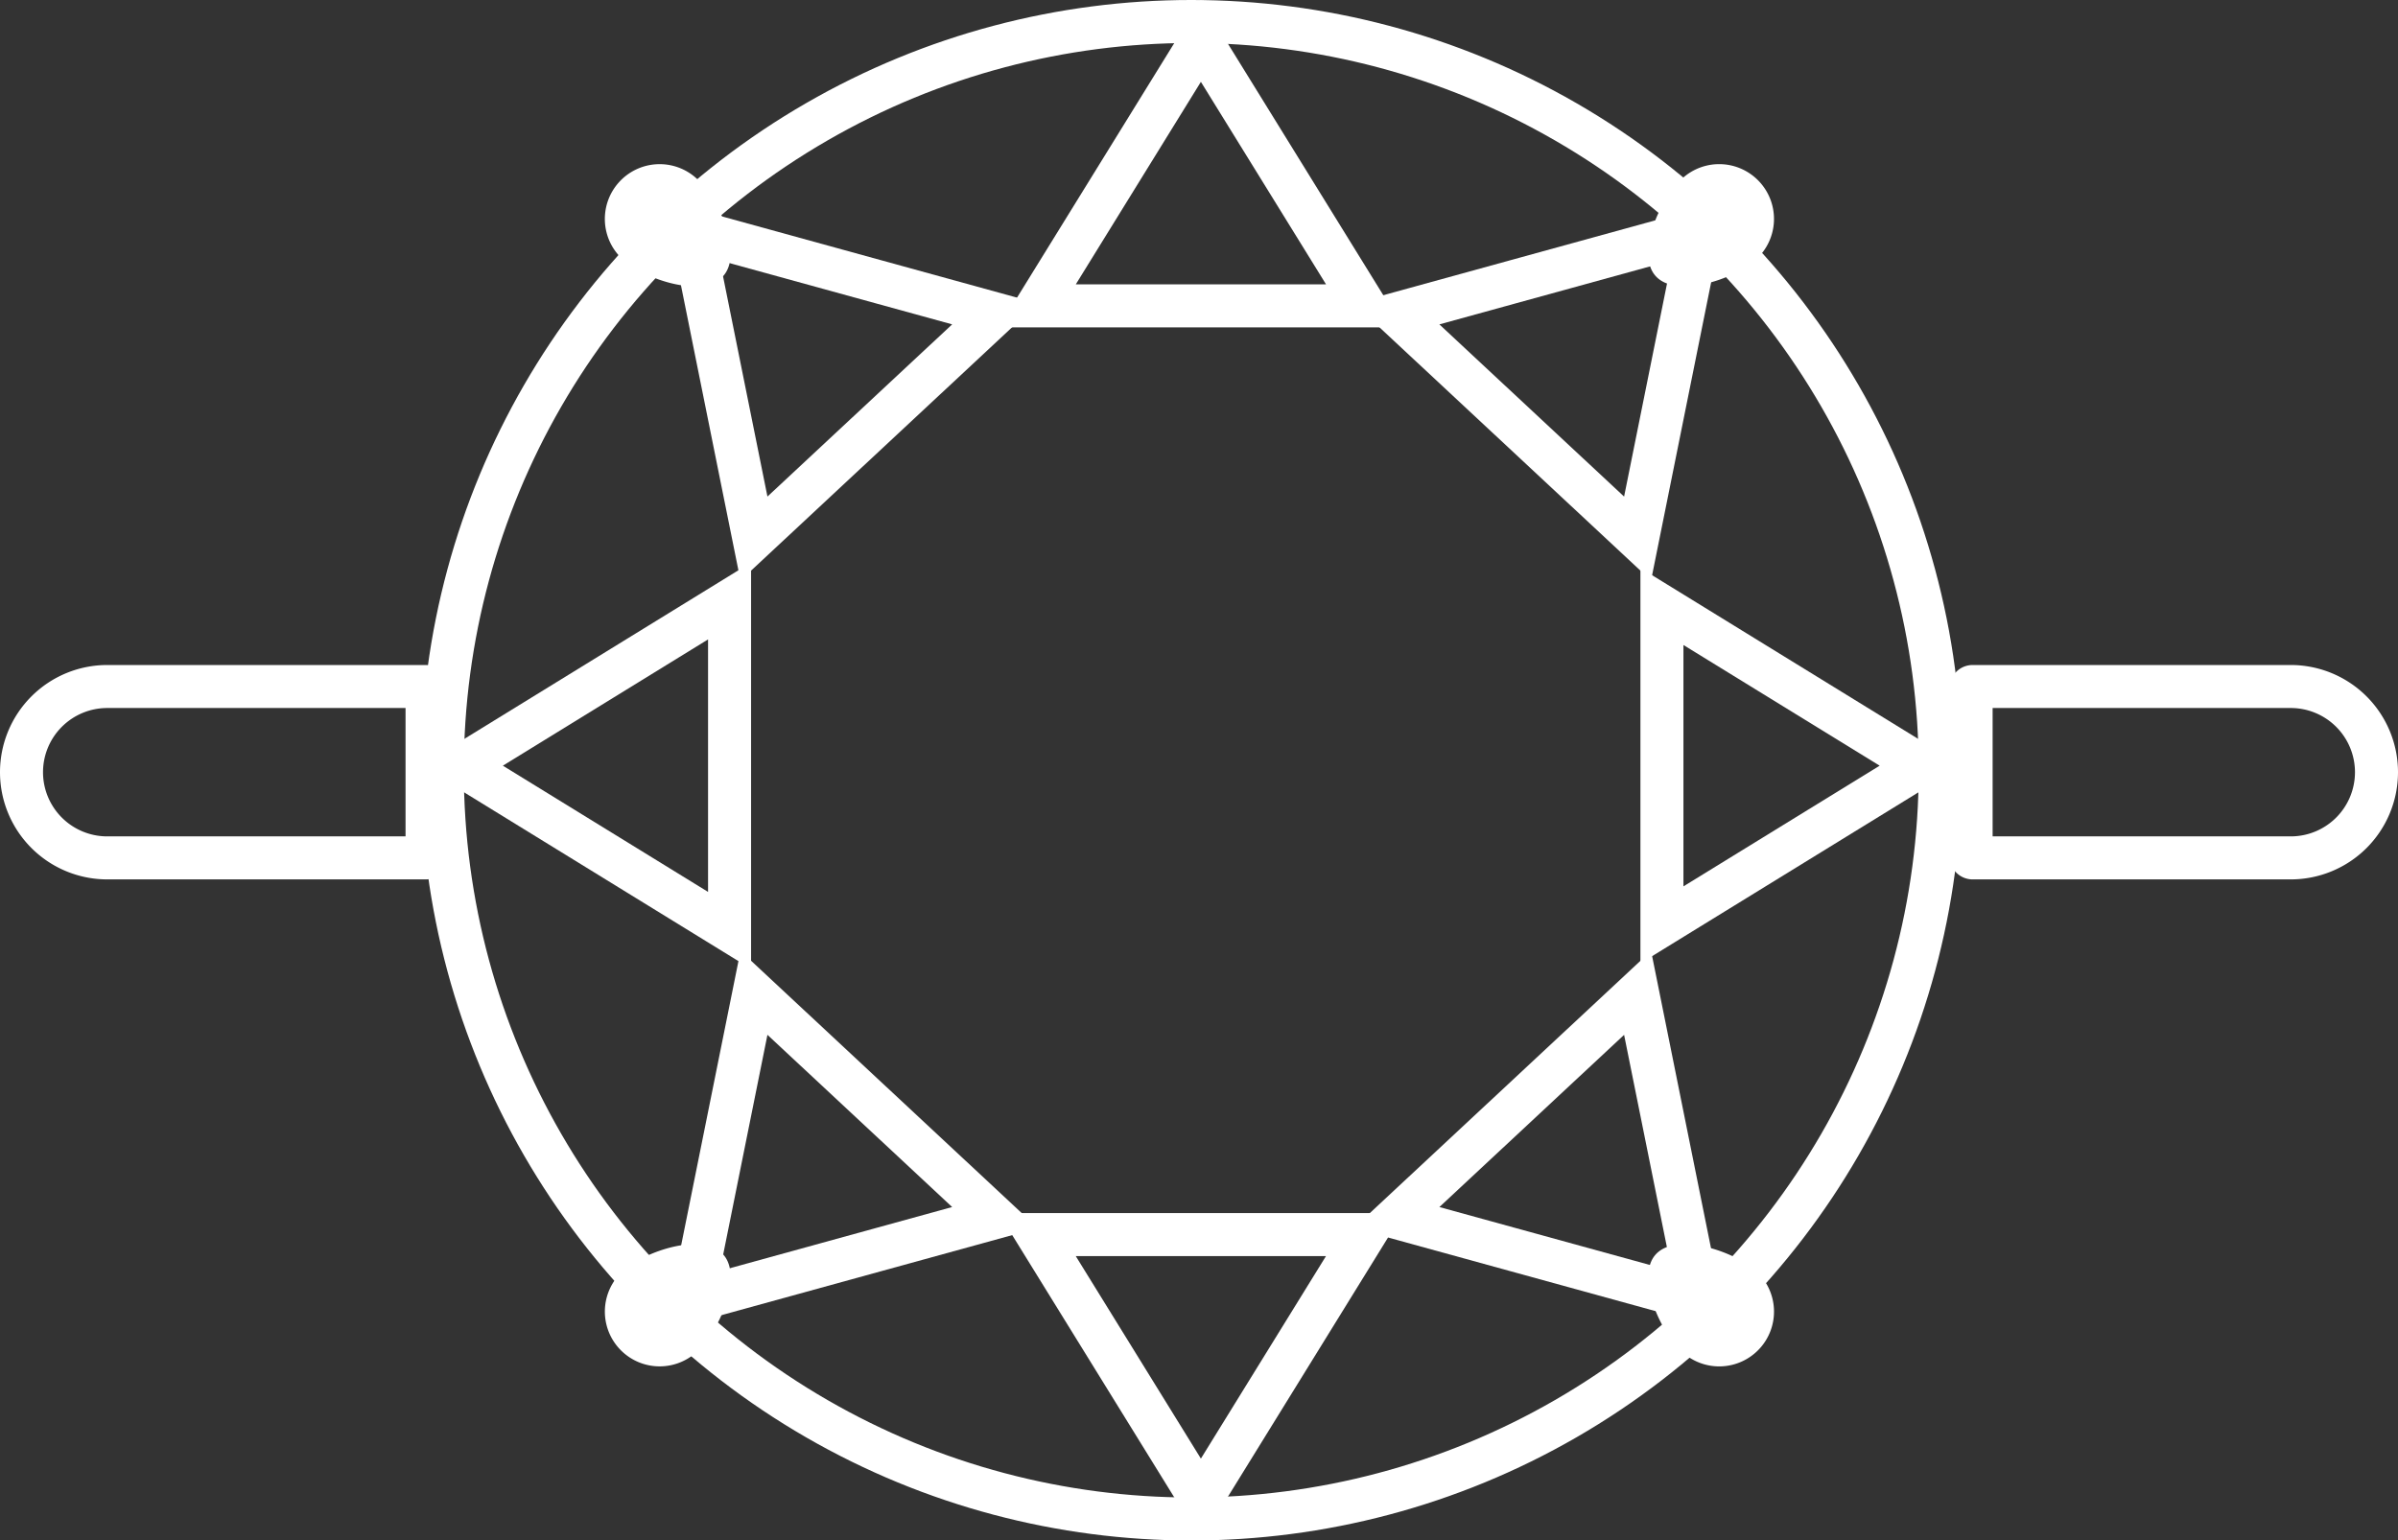 <svg xmlns="http://www.w3.org/2000/svg" width="55.742" height="35.819" viewBox="0 0 55.742 35.819">
  <rect x="0" y="0" width="55.742" height="35.819" fill="#333333" stroke="none"/>
  <g id="Group_10" data-name="Group 10" transform="translate(18 -3.584)">
    <g id="Ellipse_1" data-name="Ellipse 1" transform="translate(-8.219 3.584)" fill="none" stroke="#fff" stroke-width="1">
      <circle cx="17.91" cy="17.91" r="17.91" stroke="none"/>
      <circle cx="17.91" cy="17.91" r="17.41" fill="none"/>
    </g>
    <g id="Polygon_1" data-name="Polygon 1" transform="translate(5.214 3.584)" fill="none">
      <path d="M4.7,0,9.4,7.612H0Z" stroke="none"/>
      <path d="M 4.701 1.903 L 1.793 6.612 L 7.61 6.612 L 4.701 1.903 M 4.701 -3.814697265625e-06 L 9.403 7.612 L 0 7.612 L 4.701 -3.814697265625e-06 Z" stroke="none" fill="#fff"/>
    </g>
    <g id="Polygon_3" data-name="Polygon 3" transform="translate(-8.219 26.113) rotate(-90)" fill="none">
      <path d="M4.725,0,9.45,7.678H0Z" stroke="none"/>
      <path d="M 4.725 1.908 L 1.79 6.678 L 7.661 6.678 L 4.725 1.908 M 4.725 4.76837158203125e-07 L 9.45 7.678 L -4.76837158203125e-06 7.678 L 4.725 4.76837158203125e-07 Z" stroke="none" fill="#fff"/>
    </g>
    <g id="Polygon_2" data-name="Polygon 2" transform="translate(-6.024 11.467) rotate(-43)" fill="none">
      <path d="M4.725,0,9.45,7.678H0Z" stroke="none"/>
      <path d="M 4.725 1.908 L 1.79 6.678 L 7.661 6.678 L 4.725 1.908 M 4.725 4.76837158203125e-07 L 9.45 7.678 L -4.76837158203125e-06 7.678 L 4.725 4.76837158203125e-07 Z" stroke="none" fill="#fff"/>
    </g>
    <g id="Polygon_4" data-name="Polygon 4" transform="translate(14.616 39.403) rotate(180)" fill="none">
      <path d="M4.7,0,9.4,7.612H0Z" stroke="none"/>
      <path d="M 4.701 1.903 L 1.793 6.612 L 7.61 6.612 L 4.701 1.903 M 4.701 -3.814697265625e-06 L 9.403 7.612 L 0 7.612 L 4.701 -3.814697265625e-06 Z" stroke="none" fill="#fff"/>
    </g>
    <g id="Polygon_6" data-name="Polygon 6" transform="translate(0.888 37.755) rotate(-137)" fill="none">
      <path d="M4.725,0,9.45,7.678H0Z" stroke="none"/>
      <path d="M 4.725 1.908 L 1.79 6.678 L 7.661 6.678 L 4.725 1.908 M 4.725 4.76837158203125e-07 L 9.45 7.678 L 4.76837158203125e-06 7.678 L 4.725 4.76837158203125e-07 Z" stroke="none" fill="#fff"/>
    </g>
    <g id="Polygon_7" data-name="Polygon 7" transform="translate(27.601 16.792) rotate(90)" fill="none">
      <path d="M4.6,0l4.6,7.469H0Z" stroke="none"/>
      <path d="M 4.596 1.908 L 1.79 6.469 L 7.402 6.469 L 4.596 1.908 M 4.596 9.5367431640625e-07 L 9.192 7.469 L -3.814697265625e-06 7.469 L 4.596 9.5367431640625e-07 Z" stroke="none" fill="#fff"/>
    </g>
    <g id="Polygon_8" data-name="Polygon 8" transform="translate(18.704 5.022) rotate(43)" fill="none">
      <path d="M4.725,0,9.45,7.678H0Z" stroke="none"/>
      <path d="M 4.725 1.908 L 1.79 6.678 L 7.661 6.678 L 4.725 1.908 M 4.725 -1.430511474609375e-06 L 9.45 7.678 L 1.9073486328125e-06 7.678 L 4.725 -1.430511474609375e-06 Z" stroke="none" fill="#fff"/>
    </g>
    <g id="Polygon_9" data-name="Polygon 9" transform="translate(25.616 31.31) rotate(137)" fill="none">
      <path d="M4.725,0,9.45,7.678H0Z" stroke="none"/>
      <path d="M 4.725 1.908 L 1.79 6.678 L 7.661 6.678 L 4.725 1.908 M 4.725 1.9073486328125e-06 L 9.45 7.678 L -3.814697265625e-06 7.678 L 4.725 1.9073486328125e-06 Z" stroke="none" fill="#fff"/>
    </g>
    <path id="Path_67" data-name="Path 67" d="M1.273,0A1.273,1.273,0,0,1,2.547,1.273c0,.7-.57,1.987-1.273,1.987S0,1.977,0,1.273A1.273,1.273,0,0,1,1.273,0Z" transform="translate(-4.465 8.769) rotate(-48)" fill="#fff"/>
    <path id="Path_70" data-name="Path 70" d="M1.273,3.26A1.273,1.273,0,0,0,2.547,1.987c0-.7-.57-1.987-1.273-1.987S0,1.284,0,1.987A1.273,1.273,0,0,0,1.273,3.26Z" transform="translate(21.339 10.95) rotate(-132)" fill="#fff"/>
    <path id="Path_68" data-name="Path 68" d="M1.273,3.26A1.273,1.273,0,0,0,2.547,1.987c0-.7-.57-1.987-1.273-1.987S0,1.284,0,1.987A1.273,1.273,0,0,0,1.273,3.26Z" transform="translate(-2.042 31.806) rotate(48)" fill="#fff"/>
    <path id="Path_69" data-name="Path 69" d="M1.273,0A1.273,1.273,0,0,1,2.547,1.273c0,.7-.57,1.987-1.273,1.987S0,1.977,0,1.273A1.273,1.273,0,0,1,1.273,0Z" transform="translate(23.762 33.988) rotate(132)" fill="#fff"/>
    <g id="Rectangle_9" data-name="Rectangle 9" transform="translate(27.319 19.047)" fill="none" stroke="#fff" stroke-width="1">
      <path d="M0,0H7.931a2.493,2.493,0,0,1,2.493,2.493v0A2.493,2.493,0,0,1,7.931,4.985H0a0,0,0,0,1,0,0V0A0,0,0,0,1,0,0Z" stroke="none"/>
      <path d="M.534.5h7.4A1.993,1.993,0,0,1,9.923,2.493v0A1.993,1.993,0,0,1,7.931,4.485H.534A.034.034,0,0,1,.5,4.451V.534A.034.034,0,0,1,.534.5Z" fill="none"/>
    </g>
    <g id="Rectangle_10" data-name="Rectangle 10" transform="translate(-18 19.047)" fill="none" stroke="#fff" stroke-width="1">
      <path d="M2.493,0h7.931a0,0,0,0,1,0,0V4.985a0,0,0,0,1,0,0H2.493A2.493,2.493,0,0,1,0,2.493v0A2.493,2.493,0,0,1,2.493,0Z" stroke="none"/>
      <path d="M2.493.5h7.4a.034.034,0,0,1,.034.034V4.451a.034.034,0,0,1-.034.034h-7.4A1.993,1.993,0,0,1,.5,2.493v0A1.993,1.993,0,0,1,2.493.5Z" fill="none"/>
    </g>
  </g>
</svg>
